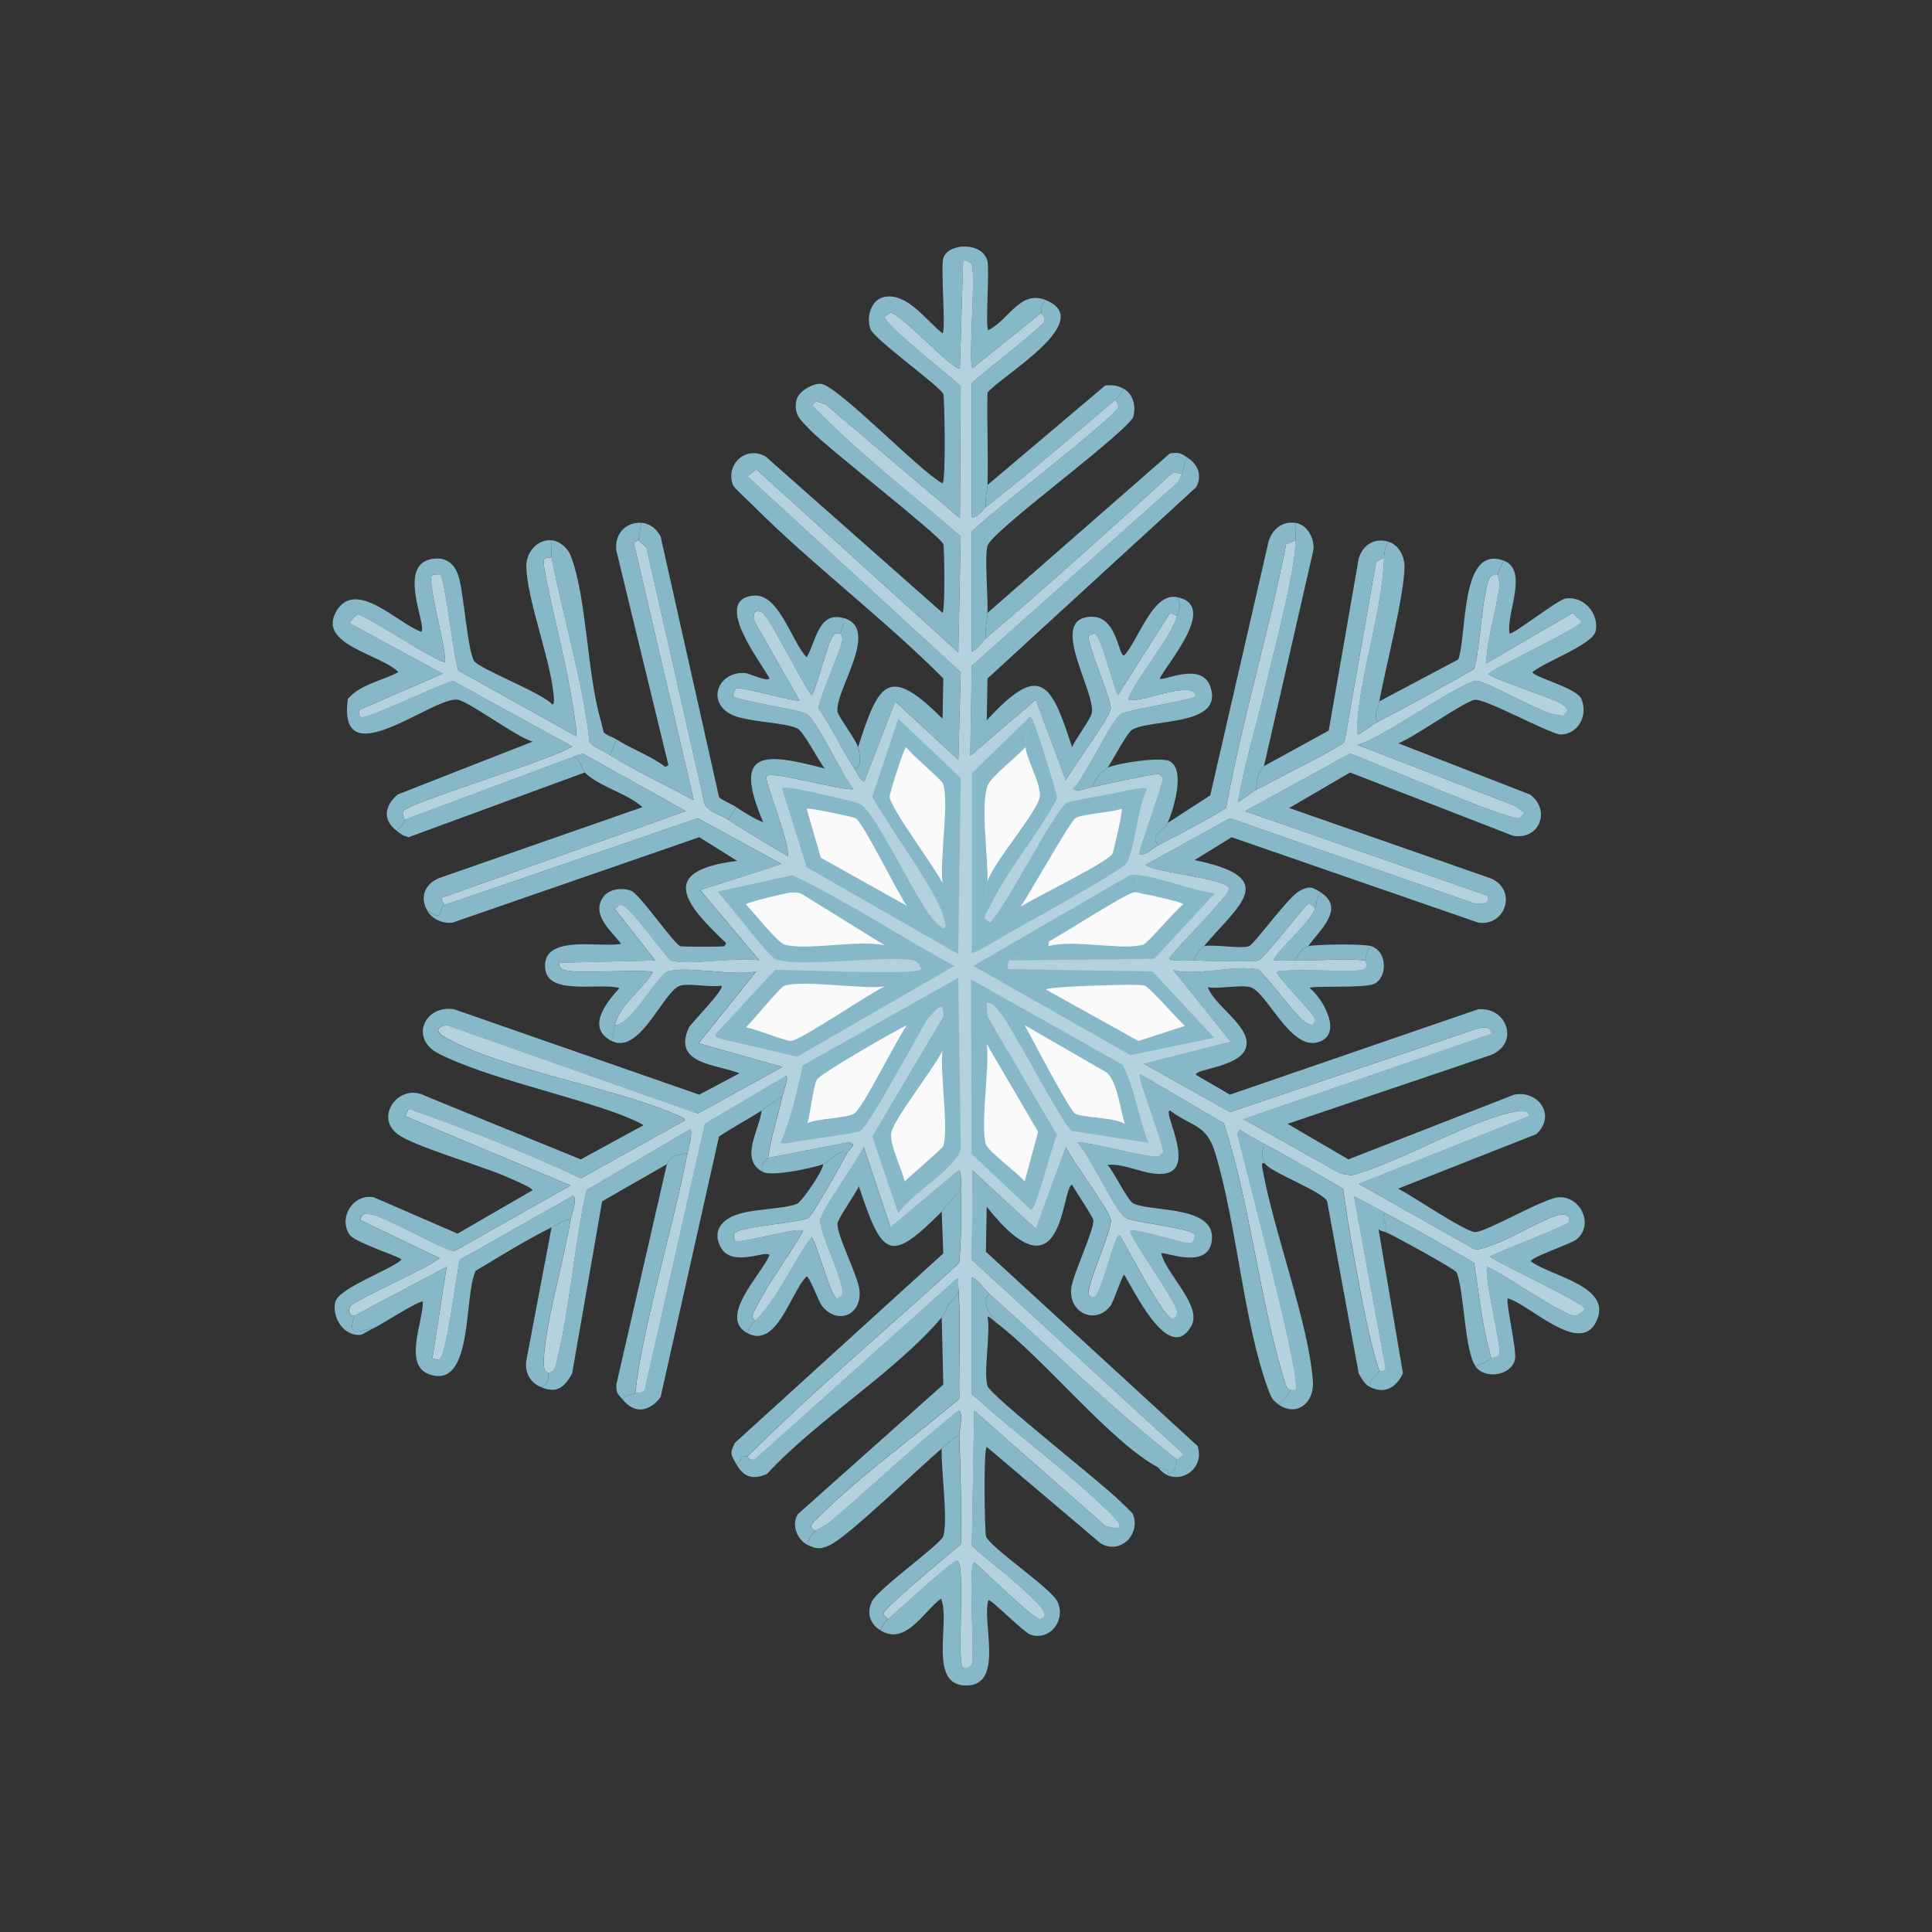 <?xml version="1.0" encoding="UTF-8"?><svg id="Layer_1" xmlns="http://www.w3.org/2000/svg" viewBox="0 0 768 768"><rect x="0" y="0" width="768" height="768" fill="#333333" stroke="none"/><defs><style>.cls-1{fill:#fbfafa;}.cls-2{fill:#87b8c7;}.cls-3{fill:#b4d2dd;}</style></defs><g id="Generative_Object"><path class="cls-2" d="M586.58,543.15c1.86-.64,4.73-2.04,6.28-3.14.96-.68,2.75-.54,3.14-1.57,1.05-2.72-6.74-33.29-4.71-34.85,5.92,2.54,30.15,19.28,34.53,19.46,1.17.05,4.05-2.12,4.08-2.83.09-2.15-33.73-17.76-37.67-20.72,3.58-2.22,30.82-12.2,31.39-13.81.89-2.48-1.47-3.13-3.45-2.83-5.31.81-18.94,9.14-25.12,11.3-2.16.76-6.82,2.82-8.79,2.51l-46.15-26.06,67.81-27c-.91-3.05-4.24-2.08-6.59-1.57-19.07,4.1-44.32,19.82-64.05,25.12l-4.4-.63-38.62-21.66,98.58-33.91c-.73-3.4-2.62-2.58-5.34-2.2l-98.58,33.28-34.22-19.15,34.53-8.79-22.92-28.57c8.77,2.71,26.13-2.44,33.91,0,1.45.45,14.45,17.3,17.27,19.78,1.82,1.6,5.5,3.89,5.02-.63-.16-1.53-13.75-15.18-15.07-18.21.15-1.7,31.62.05,34.22-.94,2.77-1.06.88-3.55.94-3.77.76-2.72.27-3.86,2.51-5.65,6.65,2.26,6.38,12.79.94,15.07-4.05,1.7-24.67.55-25.43,1.57,5.33,4.17,13.78,19.05,2.83,21.66-10.74,2.56-19.96-20.11-26.37-21.98-3.72-1.08-12.6.8-16.95,0,2.5,7.23,16.24,15,15.38,22.92-.97,8.95-20.72,9.37-20.09,11.93l13.5,7.85,98.58-33.91c11.49-1.17,16.84,13.48,5.02,18.21l-80.69,27.31,24.17,14.13,65.93-25.74c9.72-1.8,16.78,8.33,8.79,15.7l-54.94,21.66c5.28,2.64,26.29,16.94,30.45,17.27s27.07-13.34,33.28-13.81c8.74-.67,14.51,11.13,6.91,16.95-1.7,1.3-18.23,7.1-17.9,8.48,8.07,6.12,33.52,9.94,25.74,24.49-6.76,12.63-26.27-7.39-34.85-9.73-1.11.86,3.59,20.25,2.83,24.17-1.25,6.39-11.83,8.3-15.7,2.83Z"/><path class="cls-2" d="M478.58,376.12c-1.32,1.59-3.89,3.32-3.77,5.65-1.58-.05-9.84.58-10.05-.94,2.55-3.76,24.3-25.21,23.86-27.63-.74-4.08-28.89-6.14-33.28-9.42l33.59-18.52,97.32,33.91c2.4.15,6.59.27,5.02-3.14l-96.38-33.59,41.76-22.92c8.19,2.94,63.21,26.8,67.19,25.74.43-.12,1.59-1.81,2.2-2.2l-4.08-2.83-62.48-24.17c8.79-1.77,41.73-25.41,47.41-25.43,3.43-.01,24.62,11.93,30.14,13.19.82.19,3.86.77,4.4.63,3.02-2.35,1.22-3.5-1.26-5.02-3.19-1.97-28.42-10.08-28.57-11.62,3.94-3.09,37.1-18.6,37.05-20.72,0-.29-2.99-2.78-3.45-3.45l-34.53,20.09c.71-10.3,3.81-20.31,5.34-30.45.27-1.77-.66-4.47-.63-4.71.2-1.49,1.62-4.3,2.51-5.65,9.9,3.82.63,21.48,2.2,28.88,1.05.77,19.02-13.25,21.98-13.81,7.4-1.42,13.67,5.94,12.24,12.87-1.11,5.42-20.53,12.26-25.12,16.33-.03,1.8,17.61,6.24,19.46,10.67,2.7,6.47-1.19,14.09-8.48,14.13-6.1-1.19-29.63-14.3-33.91-13.81-3.95.45-24.75,15.35-30.45,17.27l52.43,20.41c8.39,6.25,3.68,18.34-6.91,16.33l-64.67-25.12-24.17,14.13,80.06,27.94c10.83,4.56,5.84,19.44-5.02,17.58l-97.95-33.91-14.76,9.1c34.77,7.03,17.27,18.03,3.77,34.22Z"/><path class="cls-2" d="M513.12,552.56c-1.51,2.24-2.97,3.97-5.02,5.65-2.24-1.59-2.84-2.86-3.77-5.34-10.05-26.99-12.59-66.17-21.35-94.81-3.46-11.31-9.26-10.06-17.9-16.64-3,.17,8.97,20.54,0,24.49-6.86,3.02-17.36-3.82-24.8-2.83,2.39,2.42,8.02,14.37,10.36,15.38,7.87,3.41,32.84.77,31.08,14.76-1.5,11.97-19.45,3.97-20.09,5.02,1.87,8.23,16.44,20.84,11.93,28.88-8.81,15.69-22.92-14.6-26.69-20.41-.67.02-4.24,10.78-5.34,12.24-5.93,7.92-16.82,3.07-15.7-6.91.59-5.26,9.19-23.18,8.79-27-.13-1.28-7.31-11.98-8.48-14.13-4.29,1.19-3.09,47.63-33.91,8.79l-.31,17.9,84.14,77.23c3.34,10.1-9.35,16.98-15.7,8.48,1.04.55,3.7-.03,4.08,2.51,3.55-.93,2.22-3.02,3.45-5.65.07-.15,2.23-1.54,2.51-2.2l-84.14-77.23.31-35.48,25.12,23.23,11.93-32.65c2.29,5.37,17.46,25.14,17.9,29.2.43,4.07-10.02,26.59-8.79,29.51.33.78,1.38,1.11,2.2.94,2.79-.59,7.94-25,10.05-24.49,2.66,3.82,17.92,34.13,21.35,33.28.85-.21,1.62-1.79,1.57-2.83-.2-3.78-16.63-26.59-18.84-32.02,1.39-1.83,22.06,5.34,24.17,4.71.96-.29,2.03-2.42,1.57-3.45-1.08-2.45-24.02-4.79-27.31-6.59-4.33-2.37-14.34-25.3-19.15-29.83.94-1.47,29.15,6.54,32.34,5.34.15-.06,1.54-1.46,1.57-1.57.69-2.56-10.58-30.42-9.1-31.08l33.28,19.46c10.64,32.81,14.13,70.04,24.17,102.66.29.95,1.09,3.64,2.51,3.45Z"/><path class="cls-2" d="M219.26,214.75c.27,2.1-.38,4.95,0,6.91-1-.04-2.68-.23-3.14.94-.85,2.18,8.35,39.84,9.42,45.84.51,2.86,4.4,23.4,3.45,24.17l-46.78-26.06c-1.94-4.86-5.16-36.13-7.22-37.99-.66-.6-3.26-.12-3.45.31-1.54,3.52,5.81,28.44,5.34,34.22-2.03,1.1-31.45-18.74-34.53-18.84-.94-.03-3.03,2.49-3.45,3.45l37.05,20.09-33.28,14.44c-.09.95-.12,2.41.94,2.83,2.21.87,31.69-13.25,36.42-14.44l47.41,26.06c-7.15,5.02-65.54,22.54-67.19,25.74-.61,1.19.68,3.28.63,3.45-.86,3.04-1.77,2.34-3.14,4.4-5.84-4.41-4.83-9.89.31-14.44l53.69-21.03c-6.32-1.69-25.26-15.98-29.83-16.64-9.89-1.42-47.94,31.15-43.64-.31,5.06-5.9,13.41-7.11,20.09-10.67-6.77-7.14-32.82-10.92-24.49-24.49,7.77-12.64,24.51,5.27,33.59,8.48,2.49-2.03-9.59-26.07,3.77-28.88,5.6-1.18,9.29,1.42,10.99,6.59,2.16,6.6,3.57,29.68,6.28,33.91,1.95,3.05,27.15,12.68,31.08,17.27,1.14-.08.4-4.59.31-5.34-1.65-14.17-10.45-36.8-10.67-49.6-.1-5.49,4.29-10.81,10.05-10.36Z"/><path class="cls-2" d="M393.19,514.26c-3.27,3.38.63,8.29,2.51,11.3-.99-.74-2.02-2.08-3.14-2.2,1.29,6.91-1.72,21.71,0,27.63,1.07,3.68,45.99,38.98,52.43,45.52.94.96,5.07,4.7,5.34,5.34,3.28,7.95-5,16.4-12.87,11.62l-45.21-38.3c-1.38,1.12-.81,33.77-.31,35.48,1.22,4.19,25.48,20.43,28.26,25.74,3.76,7.22-2.49,15.87-10.36,13.5-2.9-.87-16.09-14.51-16.95-13.81-2.66,8.63,6.24,33.2-8.16,33.91-16.37.8-6.66-25.31-10.67-34.53-7.27,5.54-14.21,18.9-24.17,12.56,1.24-2.09,1.24-2.69,3.14-4.4,3.21-2.88,25.52-23.24,27.31-23.23,3.78.02-.32,41.36,2.51,42.7,1.21.35,3.06-.51,3.45-1.57,1.2-3.22-1.59-40.16.94-40.5,3.6,2.84,23.91,23.3,26.37,22.6,5.06-1.43-2.88-7.89-4.4-9.42-6.82-6.9-15.78-13.09-22.92-19.78l.94-53.69,52.12,45.84c11.49,3.38,2.78-4.26-.63-7.53-16.12-15.52-35.76-29.75-52.43-44.89v-46.46c2.97,1.31,4.64,4.57,6.91,6.59Z"/><path class="cls-2" d="M244.38,407.52c-.5,2.12-.74,4.18-1.26,6.28-10.29-5.27-2-15.42,3.14-21.03-7.63-2.31-28.24,3.19-29.51-7.53-1.7-14.27,22.07-8.33,30.14-10.05-3.92-5.23-12.28-11.75-6.91-18.84,2.32-3.06,7.57-3.61,10.99-2.2s17.08,21.23,19.46,21.98c.84.26,16.75.28,17.58,0l.63-1.26c-16.26-15.38-27.56-28.74,4.4-32.65l-15.07-9.42-97.95,33.91c-3.84.67-8.49-1.37-10.36-5.02,7.12,5.3,4.42-.25,6.91-1.88l100.78-34.53,33.28,18.21-32.34,10.36,23.55,27.94c-8.09-1.64-28.57,2.18-35.16,0-1.18-.39-13.2-16.7-16.01-19.15-1.44-1.25-2.3-3.29-4.71-2.83l-1.57,1.57,16.01,20.41-37.99.94c-.82,3.26,3.31,3.11,5.97,3.45,4.22.55,30.1-.89,31.08.31-4.24,7.17-13.13,12.82-15.07,21.03Z"/><path class="cls-2" d="M334.79,245.52c1.04,2.3-.34,4.3-.63,6.28-2.5-.37-2.68.38-3.77,2.2-1.63,2.73-6.67,22.18-7.85,22.29-3.51-4.23-16.82-31.66-19.78-32.96-2.75-1.21-3.47.61-3.14,3.14l18.21,32.02c-4.11.14-23.14-5.87-25.43-4.71-.32.16-1.18,2.29-.94,2.83.83,1.85,25.78,5.24,29.2,7.22,3.84,2.22,14.51,25.19,18.52,29.83-4.7.81-33.28-7.79-34.53-5.02-.85,1.88,9.61,26.98,8.48,31.71-7.87-4.82-15.88-9.29-23.55-14.44l3.14-5.02c3.15,2.11,7.14,4.6,10.67,5.97-12.49-29.23.54-27.65,24.49-21.35-2.31-2.64-8.47-14.92-10.99-16.01-5.28-2.3-18.81-2.48-25.12-5.02-11.4-4.59-6.68-17.69,4.4-16.95,1.44.1,8.77,3.59,9.73,2.2-3.06-6.06-22.97-31.05-6.59-32.96,10.4-1.21,15.36,18.45,21.35,24.49,3.62-5.85,4.53-17.98,14.13-15.7Z"/><path class="cls-2" d="M381.89,472.82l-7.53,8.79c-20.79,20.96-23.6,17.93-32.96-10.05-1.11,2.76-8.32,12.78-8.48,14.76-.38,4.78,8.41,21.15,8.79,27,.64,9.74-9.08,13.39-15.07,5.65-1.11-1.43-4.87-11.51-5.97-11.62-6.39,6.29-11.75,28.89-23.55,22.6.48-2.26,1.57-3.42,3.14-5.02,9.37-9.61,14.33-22.24,22.29-33.28,2.29,3.07,7.75,24.15,10.05,24.49.65.1,2.07-1.15,2.2-1.57,1.25-4.04-9.19-24.81-8.79-29.51.36-4.16,14.98-23.77,17.27-29.2l10.67,32.02,27-22.6c1.48.21.89,6.18.94,7.53Z"/><path class="cls-2" d="M176.56,359.8c-2.49,1.64.21,7.18-6.91,1.88-2.7-5.29-.77-10.17,4.71-12.56l81-28.26c-5.8-5.42-17.64-8.33-22.92-13.81-1.28-1.33-1.53-5.17-4.4-6.28l3.45-1.26,41.13,22.92-97.32,34.53,1.26,2.83Z"/><path class="cls-2" d="M515,207.85c-.21,2.25.07,4.7,0,6.91l-3.77,1.57c-6.93,35.18-17.49,69.69-23.86,104.86-8.72,5.44-17.88,10.05-27,14.76-3.63-4.26,2.34-5.59,3.77-8.79l16.95-10.99,23.23-101.09c1.52-4.76,5.45-8.04,10.67-7.22Z"/><path class="cls-2" d="M381.89,472.82c.38,9.62.18,19.6-.63,29.2-27.93,25.71-57.31,50.18-84.14,76.92-3.68-.17-1.54,1.39-4.4,3.14-2.02-3.59-2.83-4.23-.63-8.48l82.88-75.35-.63-16.64,7.53-8.79Z"/><path class="cls-2" d="M255.05,207.85c-.73,2.1-.78,4.99-1.26,6.91-.03.13-1.86.75-1.88.94l23.86,102.35c-10.97-5.78-22.75-11.38-33.28-17.9l2.51-6.28c6.05,3.95,13.67,6.49,19.46,10.99l1.26-.63-20.72-85.39c-.83-6.47,3.7-11.46,10.05-10.99Z"/><path class="cls-2" d="M440.28,305.17c-1.78.85-5.8,5.22-5.65,7.53-2.4.43-5.86,2.3-8.16.94,4.87-4.41,15.1-27.41,19.15-29.83,3.29-1.97,29.05-5.46,29.83-7.22-1.36-6.93-24.78,4.11-27,1.26,4.25-9.97,16.31-23.29,19.46-32.96,1.04-3.19,1.84-4.45,0-7.53,16.3,3.27-3.24,25.4-6.91,32.34.71,1.6,16.44-7.03,20.09,3.14,5.78,16.08-23.72,12.76-31.08,17.27-2.05,1.26-7.86,12.44-9.73,15.07Z"/><path class="cls-2" d="M380.63,507.98c1.51,7.64-1.25,6.99-3.77,10.99-1.02,1.62-.92,2.83-2.51,4.71-18.17,21.55-49.8,40.87-69.38,62.16-5.46,2.51-9.26,1.53-12.24-3.77,2.85-1.75.71-3.31,4.4-3.14.15,0,.27,1.73,2.83,1.26l80.69-72.21Z"/><path class="cls-2" d="M324.12,608.45c-2.16,1.91-2.29,3.07-3.14,5.65-4.23-2.14-6.49-8.2-3.77-12.24l57.77-51.49-.63-26.69c1.59-1.88,1.49-3.09,2.51-4.71,2.52-4,5.28-3.35,3.77-10.99,1.45,15.95.38,32.01.63,48.03-17.48,14.95-38.8,30.02-54.94,46.15-1.7,1.7-6.39,4.96-2.2,6.28Z"/><path class="cls-2" d="M336.68,458.38c-1.65,3.21-13.89,24.99-15.38,25.74-4.1,2.07-26.76,3.32-29.2,5.97-.8.87-.43,2.17,0,3.14,2.09,1.44,26.83-6.1,27-3.77-5.79,10.29-13.6,20.23-18.84,30.77-.79,1.58-2.19,3.41,0,4.71-1.56,1.6-2.66,2.77-3.14,5.02-11.93-6.36,5.67-23.4,8.79-31.08-1.61-2.08-14.94,5.22-19.46-3.14-2.89-5.35-.59-9.82,4.71-12.24,6.98-3.19,20.3-2.64,25.74-5.02,1.8-.79,10.27-12.94,10.36-15.7,2.84-1.06,5.96-6.27,9.42-4.4Z"/><path class="cls-2" d="M552.05,215.38c-1.31.97-1.84,4.91-1.88,6.28l-3.14,1.57-12.56,71.58c-.95,1.86-30.79,16.75-35.16,19.15.38-3.31.61-7.1,3.14-9.42l25.74-14.13,11.93-68.44c1.71-5.54,6.41-8.31,11.93-6.59Z"/><path class="cls-2" d="M292.72,320.87l-3.14,5.02c-3.03-2.04-7.06-2.8-9.42-5.97l-23.23-102.35-3.14-2.83c.47-1.92.52-4.81,1.26-6.91,3.43.26,5.88,2.46,7.53,5.34l23.23,103.6c.56,1.01,5.57,3.18,6.91,4.08Z"/><path class="cls-2" d="M548.28,545.03c-1.57,1.95-4.69,4.64-3.77,6.28-2.21-1.14-3.19-3.35-4.4-5.34l-12.56-68.44c-1.59-3.77-21.98-11.34-24.49-14.76-2.05-2.79-1.2-4.91-.63-8.16,10.59,5.66,20.98,11.91,31.39,17.9,1.92,13.64,4.26,27.31,6.91,40.81,2.07,10.55,4.18,21.5,7.53,31.71Z"/><path class="cls-2" d="M502.44,304.54c-2.53,2.31-2.76,6.1-3.14,9.42-2.25,1.24-5.04,3.5-7.22,5.02,2.42-15.35,7.46-30.81,10.99-46.15s11.48-43.65,11.93-58.08c.07-2.21-.21-4.65,0-6.91,5.02.79,8.05,7.07,6.91,11.62l-19.46,85.08Z"/><path class="cls-2" d="M502.44,454.61c-.57,3.25-1.42,5.37.63,8.16-1.68-1.28-1.43.6-1.26,1.57,4.36,24.9,18.51,61.79,20.09,84.77.59,8.5-6.4,14.37-13.81,9.1,2.06-1.68,3.51-3.42,5.02-5.65.1-.15,1.6.32,1.88-.31,2.27-5.11-20.41-89.7-23.23-101.72l.94-1.57c3.05,2.22,6.42,3.88,9.73,5.65Z"/><path class="cls-2" d="M467.91,580.19c-1.23,2.64.1,4.72-3.45,5.65-.38-2.54-3.04-1.96-4.08-2.51-18.86-10-45.79-43.75-64.67-57.77-1.88-3.01-5.78-7.92-2.51-11.3,24.78,22.08,48.55,45.51,74.72,65.93Z"/><path class="cls-2" d="M353,643.61c-1.9,1.71-1.9,2.3-3.14,4.4-4.29-2.73-5.4-7.21-3.14-11.62,2.53-4.94,27.31-22.6,28.26-25.74,1.99-6.6-1.01-26.92-.63-34.85,2.27-1.92,4.41-4.01,6.91-5.65.51,14.55.92,29.07.63,43.64-3.71,3.32-30.67,25.3-30.77,27.63-.03.61,1.59,1.66,1.88,2.2Z"/><path class="cls-2" d="M597.88,222.92c-.89,1.36-2.32,4.16-2.51,5.65-1.24-.02-2.35-.3-3.14.94-2.98,4.7-3.96,29.59-6.28,36.42-12.62,7.31-25.39,14.27-38.3,21.03-1.72-2.82.12-5.45.63-8.16l31.39-16.64c3.64-9.61.61-46.04,18.21-39.24Z"/><path class="cls-2" d="M550.79,482.24c-2.58,2.15,1.45,4.59,0,7.53-.84-.32-2.17-.35-2.83-1.26l9.73,57.45c-2.74,5.65-7.25,8.39-13.19,5.34-.93-1.64,2.2-4.32,3.77-6.28.08-.1,1.99.37,2.51-.94l-12.56-68.44c4.31,1.92,8.39,4.39,12.56,6.59Z"/><path class="cls-2" d="M381.26,570.15c-2.49,1.64-4.64,3.73-6.91,5.65-8.9,7.52-36.69,34.58-44.27,38.3-3.68,1.8-5.61,1.77-9.1,0,.85-2.58.98-3.74,3.14-5.65.44-.39,4.13-2.12,5.34-3.14,17.29-14.69,33.78-30.36,51.49-44.58,2.22.3.28,8.55.31,9.42Z"/><path class="cls-2" d="M245,293.87l-2.51,6.28c-2.01-1.24-7.36-3.53-8.16-5.34-2.8-24.75-10.38-49.04-15.07-73.15-.38-1.95.27-4.81,0-6.91,3.14.24,6.39,3.09,7.53,5.97,6.4,16.09,6.57,47.14,11.93,65.3.31,1.04,1.12,4.8,1.26,5.02.7,1.12,3.74,1.99,5.02,2.83Z"/><path class="cls-2" d="M228.05,300.78c2.86,1.11,3.11,4.95,4.4,6.28l-70.01,25.74c-2.47-.63-2.87-1.12-4.71-2.51,1.37-2.06,2.28-1.35,3.14-4.4l67.19-25.12Z"/><path class="cls-2" d="M592.86,540.01c-1.55,1.1-4.42,2.5-6.28,3.14-4.47-6.33-4.39-29.03-7.53-37.36-.82-1.4-25.62-15.01-28.26-16.01,1.45-2.94-2.58-5.39,0-7.53,11.87,6.27,23.6,12.95,35.16,19.78,1.96,12.69,3.22,25.71,6.91,37.99Z"/><path class="cls-2" d="M548.28,278.8c-.51,2.71-2.35,5.35-.63,8.16-2.42,1.27-5.29,3.7-7.85,5.02-.53-.41-.37-3.22-.31-4.08,1.52-21.85,9.93-44.59,10.67-66.24.05-1.37.57-5.31,1.88-6.28,3.96,1.23,6.28,5.8,6.28,9.73,0,11.05-7.64,40.88-10.05,53.69Z"/><path class="cls-2" d="M140.77,523.05c-2.62,9.2,1.62,5.89,7.53,5.02-.94.42-4.37,2.47-4.71,2.51-6.79.9-11.66-6.73-10.36-12.87,1.2-5.66,21.6-12.65,26.37-16.95-.11-1.15-18.6-6.75-20.72-10.05-4.41-6.86,1.58-16.31,9.73-14.76l33.28,14.44,29.83-17.27c.2-.85-9.09-4.78-10.36-5.34-9.48-4.18-36.99-12.16-43.33-16.95-9.42-7.13.92-20.8,11.3-15.07l61.53,25.12,24.8-13.5c.29-.6-7.74-3.8-8.48-4.08-21.06-8.03-54.14-14.94-72.84-24.49-11.79-6.02-5.35-19.63,6.28-17.58l97.32,33.91,16.01-8.48c-8.92-3.62-26.85-3.49-20.09-18.21.72-1.56,14.69-15.61,12.87-16.64-4.2.78-12.73-1.05-16.33,0-6.63,1.93-15.96,27.79-27.31,21.98.52-2.1.76-4.16,1.26-6.28,6.36.2,17.06-20.19,21.03-21.35,7.87-2.29,26.06,2,35.16,0l-22.92,28.57,33.28,9.42-33.59,18.52-99.84-35.16c-3.62.61-4.68,2.31-1.26,4.4,20.73,12.67,68.35,20.47,92.93,31.39.94.42,3.08.93,2.83,2.2l-41.13,22.92c-22.27-10.4-45.2-19.55-68.44-27.63l-1.57,2.83,65.93,27.63-46.15,26.06c-3.42.28-26.72-13.21-32.65-14.44-2.21-.46-4.68-.93-4.71,2.2l31.39,15.07c-4.02,3.74-34.18,16.89-35.48,19.15-.71,1.24-.75,3.87,1.57,3.77Z"/><path class="cls-2" d="M226.79,484.75c-2.78.22-5.15,1.96-7.53,3.14-10.36,5.14-20.24,11.31-30.14,17.27-4.89,9.6-.71,47.5-18.52,41.13-10.46-3.74-2.29-21.11-2.51-28.88-1.28-.69-17.06,9.46-19.78,10.67-5.92.87-10.15,4.17-7.53-5.02l36.73-19.46-5.65,36.42,2.51.63c3.28-.81,6.87-34.77,8.48-39.87l44.89-25.43c2.08.57-.7,7.89-.94,9.42Z"/><path class="cls-2" d="M310.93,435.78c-2.78,1.77-5.4,3.85-8.16,5.65-5.52,3.6-11.49,6.64-16.95,10.36l-23.23,103.6c-4.32,5.71-10.26,6.94-15.07.94.77-2.07,3.73-1.94,5.02-2.51.95-.42,2.52.61,3.77-1.57l23.86-105.49,32.34-19.15c1.06.74-1.28,6.76-1.57,8.16Z"/><path class="cls-2" d="M273.26,458.38c-3.32.82-6.86.74-8.16,4.4l-25.74,14.76-11.93,68.44c-3.06,5.67-6.29,8.13-12.56,5.34,2.63.05,3.31-3.45,3.14-5.65,2.2-.02,2.72-2.4,3.14-4.08,5.44-21.53,7.04-46.53,11.93-68.44l41.13-24.17c1.46.24-.71,8.22-.94,9.42Z"/><path class="cls-2" d="M273.26,458.38c-4.4,22.37-10.79,44.58-15.7,66.87-2.05,9.3-4.14,19.09-5.02,28.57-1.29.57-4.25.44-5.02,2.51-1.77-2.21-2.65-2.24-2.51-5.97l20.09-87.59c1.3-3.66,4.84-3.57,8.16-4.4Z"/><path class="cls-2" d="M226.79,484.75c-2.56,15.91-10.22,41.72-10.67,56.2-.17,5.5,1.86,4.42,1.88,4.71.17,2.2-.51,5.7-3.14,5.65-4.23-1.88-6.27-5.69-5.65-10.36l10.05-53.06c2.39-1.18,4.76-2.92,7.53-3.14Z"/><path class="cls-2" d="M415.79,119.31c-1.69.76-1.89,3.48-1.88,5.02l-27.31,21.98c-1.84-1.49,1.37-36.62-.31-41.13-.36-.98-2.41-2.06-3.45-1.57l-1.26,42.7c-2.08,1.76-24.18-22.4-27.63-21.98-.13.02-2.11,1.27-2.2,1.57-.8,2.8,26.69,24.02,30.14,27.63l-.31,52.43-53.37-45.21-3.77-1.26-1.57,1.57c18.11,18.92,39.21,34.97,59.02,52.12l-.94,46.15-80.37-72.84-3.45,2.83,84.77,77.86-.94,34.85-25.12-23.23-12.24,31.71c-1.87-.47-2.72-3.16-3.77-4.71,3.01-1.32,2.03-6.02,1.26-8.79,8.25-25.59,11.87-32.98,33.59-11.3l.31-16.01c-23.73-23.88-52.02-45.07-75.66-68.76-1.25-1.25-7.52-7.06-7.85-7.85-3.42-8.26,4.89-16.18,12.87-11.62l70.32,62.16c1.09-.83.74-26.02.31-27.31-1.1-3.32-46.34-38.39-53.06-45.52-3.45-3.66-6.51-5.83-5.34-11.62.72-3.56,6.43-6.87,9.73-6.59,6.6.54,39.42,34.9,48.35,39.56,1.41-1.08.84-33.78.31-35.48-.89-2.83-27.13-21.51-28.88-25.74-1.9-4.59.11-11.77,5.34-12.87,9.16-1.92,16.81,9.46,23.23,14.44,1.44-1.1-.79-26.05.31-29.83,1.82-6.25,15.85-6.62,17.58,1.26.81,3.7-.92,26.31.31,27.31,8.18-4.02,12.69-16.15,22.92-11.93Z"/><path class="cls-2" d="M472.3,182.1c4.12,2.66,5.64,7.34,3.14,11.62l-82.88,75.98-.31,16.64c21.28-23.19,25.54-15.22,33.91,10.67,1.15-2.87,7.41-11.27,7.85-13.5,1.57-7.96-15.72-34.78-2.83-37.99s13.14,15.35,15.7,15.07c5.71-6.17,11.29-25.19,21.03-23.23,1.84,3.08,1.04,4.34,0,7.53l-2.83-1.26-20.72,32.65c-1.94-3.29-6.68-24.26-9.42-24.49-.12-.01-2.14.84-2.2.94-1.12,2.14,9.02,25.31,8.79,28.88s-15.48,23.81-17.9,28.57l-11.93-32.02-26.06,22.29.63-35.79,80.06-71.27c2.33-1.57,2.46-2.86,3.45-5.02,1.22-2.66.85-5.95,2.51-6.28Z"/><path class="cls-2" d="M392.56,243.64c-.14,3.24-1.19,6.7-.63,10.05-1.69,1.43-3.25,4.6-5.65,5.34v-47.72c6.56-6.83,57.12-45.41,58.39-49.6.2-.64-1.09-2.07-1.26-2.83,1.89-1.59,1.9-2.45,3.14-4.4,4.16,2.18,5.19,7.61,3.77,11.62-6.26,8.92-56.06,45-57.77,50.86-1.22,4.18.25,20.76,0,26.69Z"/><path class="cls-2" d="M472.3,182.1c-1.66.33-1.29,3.62-2.51,6.28l-3.45-.63c-24.59,22.24-49.11,44.49-74.41,65.93-.56-3.35.49-6.8.63-10.05l72.52-63.42c4.05-.55,4.48.11,7.22,1.88Z"/><path class="cls-2" d="M392.56,192.78c-.06,2.46-1.24,5.97-.63,8.79-1.33,1.04-3.3,4.39-5.65,4.08v-53.37c3.21-3.15,28.43-22.65,28.88-24.49.54-2.18-1.25-2.7-1.26-3.45-.01-1.54.19-4.27,1.88-5.02,20.16,8.31-17.64,29.98-23.23,36.73-.27,12.21.32,24.56,0,36.73Z"/><path class="cls-2" d="M446.56,154.48c-1.24,1.94-1.25,2.81-3.14,4.4-16.86,14.22-34.13,29.15-51.49,42.7-.61-2.82.56-6.33.63-8.79l46.78-39.56c2.97-.22,4.56-.14,7.22,1.26Z"/><path class="cls-2" d="M464.14,327.15c-1.42,3.2-7.39,4.53-3.77,8.79-1.93.99-5.17,4.63-7.53,3.45.7-3.89,9.8-28.61,9.42-30.14-.03-.11-1.45-1.53-1.57-1.57-1.27-.4-22.55,4.4-26.06,5.02-.15-2.32,3.87-6.68,5.65-7.53,3.56-1.7,21.12-4.56,24.8-2.51,6.18,3.44,1.47,19.06-.94,24.49Z"/><path class="cls-2" d="M341.07,297.01c.78,2.77,1.75,7.47-1.26,8.79-5.21-7.68-9.01-16.58-14.44-24.17-.25-2.7,8.39-22.17,9.42-27,.33-1.53-.67-2.5-.63-2.83.28-1.98,1.66-3.98.63-6.28,15.92,3.79-3,28.83-1.88,37.36.24,1.86,7.3,11.04,8.16,14.13Z"/><path class="cls-2" d="M525.05,354.78c-2.04,1.8-1.4,4.64-2.51,6.91.57-1.11-2.03-2.53-2.2-2.51-1.51.13-17.71,21.91-20.09,22.6-2.57.75-21.2.14-25.43,0-.12-2.33,2.44-4.06,3.77-5.65,4.28-.86,14.4,1.16,17.9,0,2.05-.68,15.62-19.66,20.09-21.98,4.05-2.1,5.03-1.59,8.48.63Z"/><path class="cls-2" d="M336.68,458.38c-3.46-1.88-6.57,3.33-9.42,4.4-4.21,1.57-20.23,4.95-23.86,3.14-1.34-2.9.08-3.52,1.88-5.65l32.34-6.28,1.57.94c.07.39-2.22,2.89-2.51,3.45Z"/><path class="cls-2" d="M520.02,376.12c-2.22.52-4.49,3.46-5.02,5.65-1.44-.03-8.31.31-8.79-.31,4.1-6.32,13.14-13.29,16.33-19.78,1.11-2.27.47-5.1,2.51-6.91,9.98,6.44-.77,15.27-5.02,21.35Z"/><path class="cls-2" d="M310.93,435.78c-1.72,8.24-4.58,16.13-5.65,24.49-1.8,2.13-3.22,2.75-1.88,5.65-9.81-4.89-1.35-17.04-.63-24.49,2.76-1.8,5.38-3.88,8.16-5.65Z"/><path class="cls-2" d="M545.14,376.12c-2.24,1.79-1.75,2.93-2.51,5.65-9.24-.91-18.43.19-27.63,0,.53-2.19,2.8-5.13,5.02-5.65,3.19-.75,22.16-1.01,25.12,0Z"/><path class="cls-3" d="M413.91,124.34c0,.75,1.79,1.27,1.26,3.45-.45,1.84-25.67,21.34-28.88,24.49v53.37c2.35.31,4.32-3.04,5.65-4.08,17.36-13.55,34.62-28.47,51.49-42.7.17.76,1.45,2.18,1.26,2.83-1.28,4.19-51.84,42.77-58.39,49.6v47.72c2.4-.74,3.96-3.91,5.65-5.34,25.3-21.44,49.81-43.69,74.41-65.93l3.45.63c-1,2.16-1.12,3.45-3.45,5.02l-80.06,71.27-.63,35.79,26.06-22.29,11.93,32.02c2.41-4.76,17.67-25.02,17.9-28.57s-9.91-26.74-8.79-28.88c.06-.11,2.08-.95,2.2-.94,2.74.23,7.47,21.2,9.42,24.49l20.72-32.65,2.83,1.26c-3.15,9.68-15.21,23-19.46,32.96,2.22,2.86,25.64-8.19,27-1.26-.77,1.76-26.53,5.25-29.83,7.22-4.05,2.42-14.28,25.41-19.15,29.83,2.3,1.36,5.76-.51,8.16-.94,3.51-.63,24.79-5.42,26.06-5.02.12.04,1.54,1.46,1.57,1.57.39,1.53-8.72,26.25-9.42,30.14,2.36,1.17,5.61-2.46,7.53-3.45,9.12-4.7,18.28-9.32,27-14.76,6.37-35.17,16.93-69.68,23.86-104.86l3.77-1.57c-.45,14.43-8.39,42.66-11.93,58.08s-8.57,30.8-10.99,46.15c2.19-1.52,4.97-3.79,7.22-5.02,4.37-2.4,34.21-17.29,35.16-19.15l12.56-71.58,3.14-1.57c-.74,21.65-9.15,44.4-10.67,66.24-.06.86-.22,3.67.31,4.08,2.56-1.32,5.43-3.75,7.85-5.02,12.92-6.77,25.68-13.73,38.3-21.03,2.32-6.83,3.3-31.71,6.28-36.42.79-1.25,1.9-.96,3.14-.94-.03.24.89,2.94.63,4.71-1.53,10.14-4.62,20.16-5.34,30.45l34.53-20.09c.46.67,3.45,3.17,3.45,3.45.06,2.12-33.11,17.63-37.05,20.72.15,1.54,25.38,9.65,28.57,11.62,2.47,1.52,4.27,2.67,1.26,5.02-.53.14-3.58-.44-4.4-.63-5.52-1.26-26.7-13.2-30.14-13.19-5.68.02-38.62,23.66-47.41,25.43l62.48,24.17,4.08,2.83c-.61.39-1.76,2.08-2.2,2.2-3.97,1.06-59-22.8-67.19-25.74l-41.76,22.92,96.38,33.59c1.57,3.41-2.62,3.29-5.02,3.14l-97.32-33.91-33.59,18.52c4.39,3.28,32.54,5.34,33.28,9.42.44,2.42-21.31,23.87-23.86,27.63.21,1.53,8.47.89,10.05.94,4.23.14,22.86.75,25.43,0,2.39-.69,18.59-22.47,20.09-22.6.17-.01,2.77,1.4,2.2,2.51-3.18,6.49-12.23,13.46-16.33,19.78.48.62,7.35.28,8.79.31,9.2.19,18.39-.91,27.63,0-.06.22,1.83,2.71-.94,3.77-2.6.99-34.07-.76-34.22.94,1.32,3.03,14.91,16.68,15.07,18.21.48,4.52-3.2,2.23-5.02.63-2.82-2.48-15.82-19.32-17.27-19.78-7.77-2.44-25.13,2.71-33.91,0l22.92,28.57-34.53,8.79,34.22,19.15,98.58-33.28c2.72-.38,4.61-1.21,5.34,2.2l-98.58,33.91,38.62,21.66,4.4.63c19.72-5.3,44.98-21.02,64.05-25.12,2.35-.51,5.69-1.48,6.59,1.57l-67.81,27,46.15,26.06c1.97.31,6.63-1.75,8.79-2.51,6.18-2.16,19.81-10.49,25.12-11.3,1.98-.3,4.34.34,3.45,2.83-.58,1.62-27.82,11.6-31.39,13.81,3.94,2.96,37.77,18.57,37.67,20.72-.03.7-2.91,2.88-4.08,2.83-4.38-.19-28.62-16.93-34.53-19.46-2.03,1.56,5.75,32.12,4.71,34.85-.39,1.03-2.18.89-3.14,1.57-3.69-12.27-4.94-25.29-6.91-37.99-11.56-6.83-23.29-13.51-35.16-19.78-4.17-2.2-8.25-4.67-12.56-6.59l12.56,68.44c-.52,1.31-2.43.84-2.51.94-3.36-10.21-5.47-21.16-7.53-31.71-2.64-13.5-4.99-27.17-6.91-40.81-10.42-5.99-20.81-12.23-31.39-17.9-3.31-1.77-6.68-3.43-9.73-5.65l-.94,1.57c2.82,12.02,25.5,96.61,23.23,101.72-.28.63-1.78.17-1.88.31-1.42.18-2.22-2.51-2.51-3.45-10.04-32.63-13.54-69.85-24.17-102.66l-33.28-19.46c-1.48.67,9.8,28.52,9.1,31.08-.03.11-1.42,1.51-1.57,1.57-3.19,1.21-31.39-6.8-32.34-5.34,4.81,4.52,14.82,27.46,19.15,29.83,3.3,1.8,26.23,4.14,27.31,6.59.46,1.04-.61,3.17-1.57,3.45-2.12.63-22.79-6.54-24.17-4.71,2.21,5.44,18.64,28.24,18.84,32.02.05,1.04-.72,2.61-1.57,2.83-3.42.85-18.69-29.46-21.35-33.28-2.11-.51-7.26,23.9-10.05,24.49-.82.17-1.87-.16-2.2-.94-1.23-2.92,9.22-25.44,8.79-29.51-.43-4.06-15.6-23.83-17.9-29.2l-11.93,32.65-25.12-23.23-.31,35.48,84.14,77.23c-.28.66-2.44,2.05-2.51,2.2-26.17-20.42-49.94-43.85-74.72-65.93-2.27-2.02-3.94-5.29-6.91-6.59v46.46c16.67,15.15,36.31,29.37,52.43,44.89,3.4,3.28,12.12,10.91.63,7.53l-52.12-45.84-.94,53.69c7.14,6.69,16.09,12.88,22.92,19.78,1.51,1.53,9.46,7.99,4.4,9.42-2.46.69-22.77-19.76-26.37-22.6-2.53.34.26,37.28-.94,40.5-.4,1.06-2.25,1.92-3.45,1.57-2.83-1.34,1.27-42.68-2.51-42.7-1.79,0-24.1,20.35-27.31,23.23-.3-.53-1.91-1.59-1.88-2.2.1-2.33,27.06-24.31,30.77-27.63.29-14.57-.11-29.09-.63-43.64-.03-.87,1.91-9.12-.31-9.42-17.71,14.22-34.2,29.89-51.49,44.58-1.2,1.02-4.89,2.75-5.34,3.14-4.19-1.32.49-4.58,2.2-6.28,16.14-16.13,37.46-31.2,54.94-46.15-.24-16.02.83-32.09-.63-48.03l-80.69,72.21c-2.55.48-2.67-1.25-2.83-1.26,26.83-26.74,56.2-51.2,84.14-76.92.81-9.6,1.01-19.58.63-29.2-.05-1.36.53-7.33-.94-7.53l-27,22.6-10.67-32.02c-2.28,5.43-16.91,25.03-17.27,29.2-.4,4.7,10.04,25.47,8.79,29.51-.13.42-1.55,1.67-2.2,1.57-2.3-.34-7.76-21.42-10.05-24.49-7.97,11.04-12.92,23.67-22.29,33.28-2.19-1.3-.79-3.13,0-4.71,5.24-10.54,13.05-20.48,18.84-30.77-.17-2.34-24.91,5.21-27,3.77-.43-.97-.8-2.27,0-3.14,2.44-2.65,25.1-3.89,29.2-5.97,1.49-.75,13.73-22.53,15.38-25.74.29-.57,2.58-3.07,2.51-3.45l-1.57-.94-32.34,6.28c1.07-8.35,3.93-16.25,5.65-24.49.29-1.4,2.63-7.43,1.57-8.16l-32.34,19.15-23.86,105.49c-1.25,2.18-2.82,1.15-3.77,1.57.89-9.48,2.98-19.27,5.02-28.57,4.9-22.29,11.3-44.5,15.7-66.87.24-1.2,2.4-9.17.94-9.42l-41.13,24.17c-4.89,21.91-6.49,46.91-11.93,68.44-.42,1.68-.94,4.06-3.14,4.08-.02-.29-2.06.79-1.88-4.71.46-14.48,8.11-40.28,10.67-56.2.25-1.53,3.02-8.85.94-9.42l-44.89,25.43c-1.61,5.1-5.2,39.06-8.48,39.87l-2.51-.63,5.65-36.42-36.73,19.46c-2.32.1-2.28-2.52-1.57-3.77,1.3-2.26,31.46-15.41,35.48-19.15l-31.39-15.07c.03-3.12,2.5-2.66,4.71-2.2,5.93,1.23,29.23,14.73,32.65,14.44l46.15-26.06-65.93-27.63,1.57-2.83c23.24,8.08,46.17,17.23,68.44,27.63l41.13-22.92c.25-1.27-1.89-1.78-2.83-2.2-24.58-10.92-72.2-18.72-92.93-31.39-3.42-2.09-2.36-3.78,1.26-4.4l99.84,35.16,33.59-18.52-33.28-9.42,22.92-28.57c-9.11,2-27.29-2.29-35.16,0-3.98,1.16-14.68,21.55-21.03,21.35,1.94-8.21,10.83-13.87,15.07-21.03-.98-1.21-26.86.24-31.08-.31-2.66-.35-6.79-.2-5.97-3.45l37.99-.94-16.01-20.41,1.57-1.57c2.41-.46,3.27,1.57,4.71,2.83,2.81,2.45,14.83,18.76,16.01,19.15,6.59,2.18,27.07-1.64,35.16,0l-23.55-27.94,32.34-10.36-33.28-18.21-100.78,34.53-1.26-2.83,97.32-34.53-41.13-22.92-3.45,1.26-67.19,25.12c.05-.17-1.24-2.26-.63-3.45,1.64-3.2,60.04-20.72,67.19-25.74l-47.41-26.06c-4.73,1.19-34.2,15.31-36.42,14.44-1.06-.42-1.03-1.88-.94-2.83l33.28-14.44-37.05-20.09c.43-.97,2.51-3.48,3.45-3.45,3.09.09,32.51,19.94,34.53,18.84.48-5.78-6.88-30.7-5.34-34.22.19-.43,2.79-.91,3.45-.31,2.06,1.86,5.28,33.13,7.22,37.99l46.78,26.06c.95-.77-2.94-21.32-3.45-24.17-1.07-5.99-10.27-43.66-9.42-45.84.46-1.17,2.14-.98,3.14-.94,4.69,24.11,12.27,48.4,15.07,73.15.8,1.8,6.15,4.09,8.16,5.34,10.53,6.51,22.31,12.11,33.28,17.9l-23.86-102.35c.03-.19,1.85-.82,1.88-.94l3.14,2.83,23.23,102.35c2.36,3.17,6.39,3.93,9.42,5.97,7.66,5.15,15.68,9.62,23.55,14.44,1.14-4.73-9.33-29.83-8.48-31.71,1.25-2.76,29.84,5.83,34.53,5.02-4.01-4.64-14.69-27.61-18.52-29.83-3.42-1.98-28.37-5.37-29.2-7.22-.24-.54.63-2.67.94-2.83,2.29-1.16,21.32,4.85,25.43,4.71l-18.21-32.02c-.33-2.53.39-4.35,3.14-3.14,2.96,1.3,16.27,28.73,19.78,32.96,1.18-.11,6.22-19.56,7.85-22.29,1.08-1.82,1.27-2.57,3.77-2.2-.05.32.95,1.3.63,2.83-1.03,4.83-9.67,24.3-9.42,27,5.43,7.6,9.23,16.49,14.44,24.17,1.05,1.55,1.89,4.24,3.77,4.71l12.24-31.71,25.12,23.23.94-34.85-84.77-77.86,3.45-2.83,80.37,72.84.94-46.15c-19.81-17.14-40.92-33.2-59.02-52.12l1.57-1.57,3.77,1.26,53.37,45.21.31-52.43c-3.45-3.61-30.94-24.82-30.14-27.63.08-.3,2.06-1.55,2.2-1.57,3.45-.42,25.55,23.73,27.63,21.98l1.26-42.7c1.04-.49,3.09.59,3.45,1.57,1.68,4.51-1.52,39.64.31,41.13l27.31-21.98Z"/><path class="cls-2" d="M410.77,286.96c-2.51.43-3.26,8.47-3.14,10.05-2.88,3.43-13.84,11.79-15.07,15.38-2.78,8.13.3,28.69,0,37.99-.64,2.25-1.09,7.79,1.26,9.42-.82,1.75-2.32,3.24-2.51,5.34l2.2,1.57c6.26-5.86,26.03-45.39,30.77-47.72,1.37-.67,13.3-2.62,16.01-3.14l1.26,5.34,4.4.31c-3.85,1.46-15.66,2.02-18.52,3.77-1.76,1.07-18.51,30.58-21.66,35.16-2.94,4.28-8.61,4.92-5.02,10.67-4.76,2.63-9.32,5.93-14.44,7.85v-71.58l22.92-22.29c1.02-.19,1.15,1.15,1.57,1.88Z"/><path class="cls-2" d="M401.35,381.78c1.68-2.67,2.71-.38,4.71-1.26,3.78-1.65,7.21-4.21,10.99-6.28l-.31,1.88c9.68-2.92,29.25,1.83,37.67-.63,2-.58,13.02-14.09,16.01-16.01-.22-.78-14.07-3.92-15.7-4.08-3.11-2.55-2.68-3.49-2.51-7.53,8.86.76,21.44,6.1,30.77,7.22l-24.17,26.06-57.45.63Z"/><path class="cls-2" d="M400.72,371.1c-3.59-5.75,2.08-6.39,5.02-10.67,5.27-3.54,34.43-17.58,36.42-21.03.56-.97,4.11-16.79,3.77-17.9l-4.4-.31-1.26-5.34c2.41-.47,15.33-3.61,15.7-2.2-3.7,6.67-4.78,24.02-8.16,29.51-1.69,2.74-41.11,24.63-47.09,27.94Z"/><path class="cls-2" d="M393.82,359.8c-2.35-1.63-1.9-7.17-1.26-9.42,2.13-7.43,19.79-27.53,20.72-33.59.75-4.91-5.29-15.15-5.65-19.78-.12-1.58.63-9.62,3.14-10.05,1.18,2.05,9.61,28.87,9.42,30.45-7.29,14.13-19.73,28.23-26.37,42.38Z"/><path class="cls-2" d="M368.7,405.01c-3.48,5.74-23.5,42.99-26.69,44.58-1.8.89-19.44,3.28-22.92,3.77-2.88-2.76-.98-5.49,1.88-6.91,3.9-1.93,15.37-1.89,18.52-3.77,3.51-2.08,17.14-30.13,21.03-35.16.11-.05.95-1.67,1.57-1.88,1.47-.5,4.66.53,6.59-.63Z"/><path class="cls-2" d="M315.01,347.87c22.01,10.55,42.78,24.4,64.36,36.1l-62.48,36.1-32.02-7.53-.63-1.26,23.86-25.74c6.36-.2,57.05,2.4,58.08-.31.14-.36-1.61-3.36-2.83-3.45-11.09-2.21-46.96,3.17-55.26-.63-2.77-1.27-19.21-22.99-22.92-26.69l29.83-6.59Z"/><path class="cls-1" d="M311.87,391.82c8.15-2.37,30.27,1.54,39.87.31-5.89,2.51-33.49,21.54-37.36,21.66-2.22.07-14.47-4.99-17.9-5.34,2.39-2.25,13.68-16.14,15.38-16.64Z"/><path class="cls-1" d="M314.39,354.78c1.62-.04,2.88-.1,4.4.63l32.96,20.41c-10.4-2.42-30.65,2.17-39.87-.31-2.68-.72-12.74-13.32-15.38-16.01.33-.86,16.61-4.68,17.9-4.71Z"/><path class="cls-2" d="M357.08,285.71l24.8,23.55-.94,70.01-60.28-34.53-9.73-31.08c.15-1.03,3.3-.38,4.08-.31,2.69.24,25.48,5.35,27,6.28,6.72,4.1,21.96,38.27,29.2,46.15,7.79,8.49,3.84-2.3,1.88-6.28-6.99-14.19-18.42-28.8-26.37-42.7l10.36-31.08Z"/><path class="cls-1" d="M360.22,297.01c1.79,2.79,14.21,12.89,14.76,14.76,2.34,8.02-1.51,29.8-.31,39.24-2.96-6.05-20.53-29.48-21.03-34.22-.11-1.04,5.59-19.49,6.59-19.78Z"/><path class="cls-1" d="M320.66,321.5c.84-.52,18.58,3.21,19.46,3.77,3.27,2.05,16.72,29.91,20.41,34.85l-34.22-19.15-5.65-19.46Z"/><path class="cls-2" d="M385.97,389.31l60.28,33.91c4.83,9.35,6.23,21.03,10.36,31.08l-30.45-4.71c-3.13-1.27-22.95-39.83-27.94-46.15-1.52-1.93-3.14-5.12-5.97-4.71l.31,5.34,27.63,47.09c-1.89,3.57-8.26,29.84-10.36,29.83l-23.55-22.29-.31-69.38Z"/><path class="cls-1" d="M392.25,415.05l20.41,34.85-5.34,19.78c-2.36-3.21-14.44-11.84-15.38-14.76-2.36-7.35,1.54-30.84.31-39.87Z"/><path class="cls-1" d="M407.32,407.52l32.65,18.84c4.34,4,5.23,14.63,7.22,20.41-4.22-2.64-16.62-2.41-19.78-4.08-2.24-1.19-17.59-30.69-20.09-35.16Z"/><path class="cls-2" d="M368.7,405.01c-1.93,1.15-5.12.13-6.59.63-.62.21-1.46,1.83-1.57,1.88-4.47,2.05-34.6,19.36-35.79,21.66-1.53,2.96-2.61,13.45-3.77,17.27-2.86,1.42-4.77,4.15-1.88,6.91-1.48.21-8.13,1.79-8.79.94,4.14-9.78,6.48-20.37,8.79-30.77l61.85-34.85.94,67.5c-.53,3.19-1.18,3.19-2.83,5.34-5.11,6.68-16.67,13.38-21.98,20.72l-10.36-30.45,28.26-47.72c.32-7.9-3.57-1.52-6.28.94Z"/><path class="cls-1" d="M374.66,417.57c-1.14,8.46,2.57,31.17.31,37.99-.33.99-13.54,12.21-15.38,14.13-.92-4.69-6.01-14.76-5.34-19.15.86-5.6,17.39-26.25,20.41-32.96Z"/><path class="cls-1" d="M360.54,407.52c-3.9,5.03-17.53,33.08-21.03,35.16-3.16,1.87-14.63,1.84-18.52,3.77,1.16-3.82,2.24-14.3,3.77-17.27,1.19-2.3,31.32-19.61,35.79-21.66Z"/><path class="cls-2" d="M452.21,347.87c-.17,4.05-.6,4.98,2.51,7.53-1.39-.14-2.37-.95-4.08-.63-3.49.67-27.96,16.38-33.59,19.46-3.77,2.06-7.21,4.63-10.99,6.28-2,.87-3.03-1.41-4.71,1.26-.84,1.34-.7,1.98-.63,3.45l57.45.94,24.49,26.37-33.28,6.91-62.48-35.48,61.22-35.48c2.03-1.2,2.22-.79,4.08-.63Z"/><path class="cls-1" d="M434.94,391.82c3.71-.1,17.61-.72,20.09,0,1.95.57,13.46,13.83,16.01,16.01l-18.52,5.97-36.73-20.41c-.05-.96,17.48-1.53,19.15-1.57Z"/><path class="cls-1" d="M454.72,355.4c1.63.17,15.48,3.3,15.7,4.08-3,1.92-14.02,15.43-16.01,16.01-8.43,2.45-28-2.3-37.67.63l.31-1.88c5.63-3.08,30.1-18.8,33.59-19.46,1.71-.33,2.69.49,4.08.63Z"/><path class="cls-1" d="M392.56,350.38c.3-9.3-2.78-29.86,0-37.99,1.23-3.59,12.19-11.95,15.07-15.38.36,4.63,6.4,14.87,5.65,19.78-.93,6.07-18.59,26.17-20.72,33.59Z"/><path class="cls-1" d="M445.93,321.5c.34,1.1-3.21,16.92-3.77,17.9-1.99,3.45-31.15,17.5-36.42,21.03,3.15-4.58,19.9-34.09,21.66-35.16,2.87-1.75,14.67-2.31,18.52-3.77Z"/></g></svg>